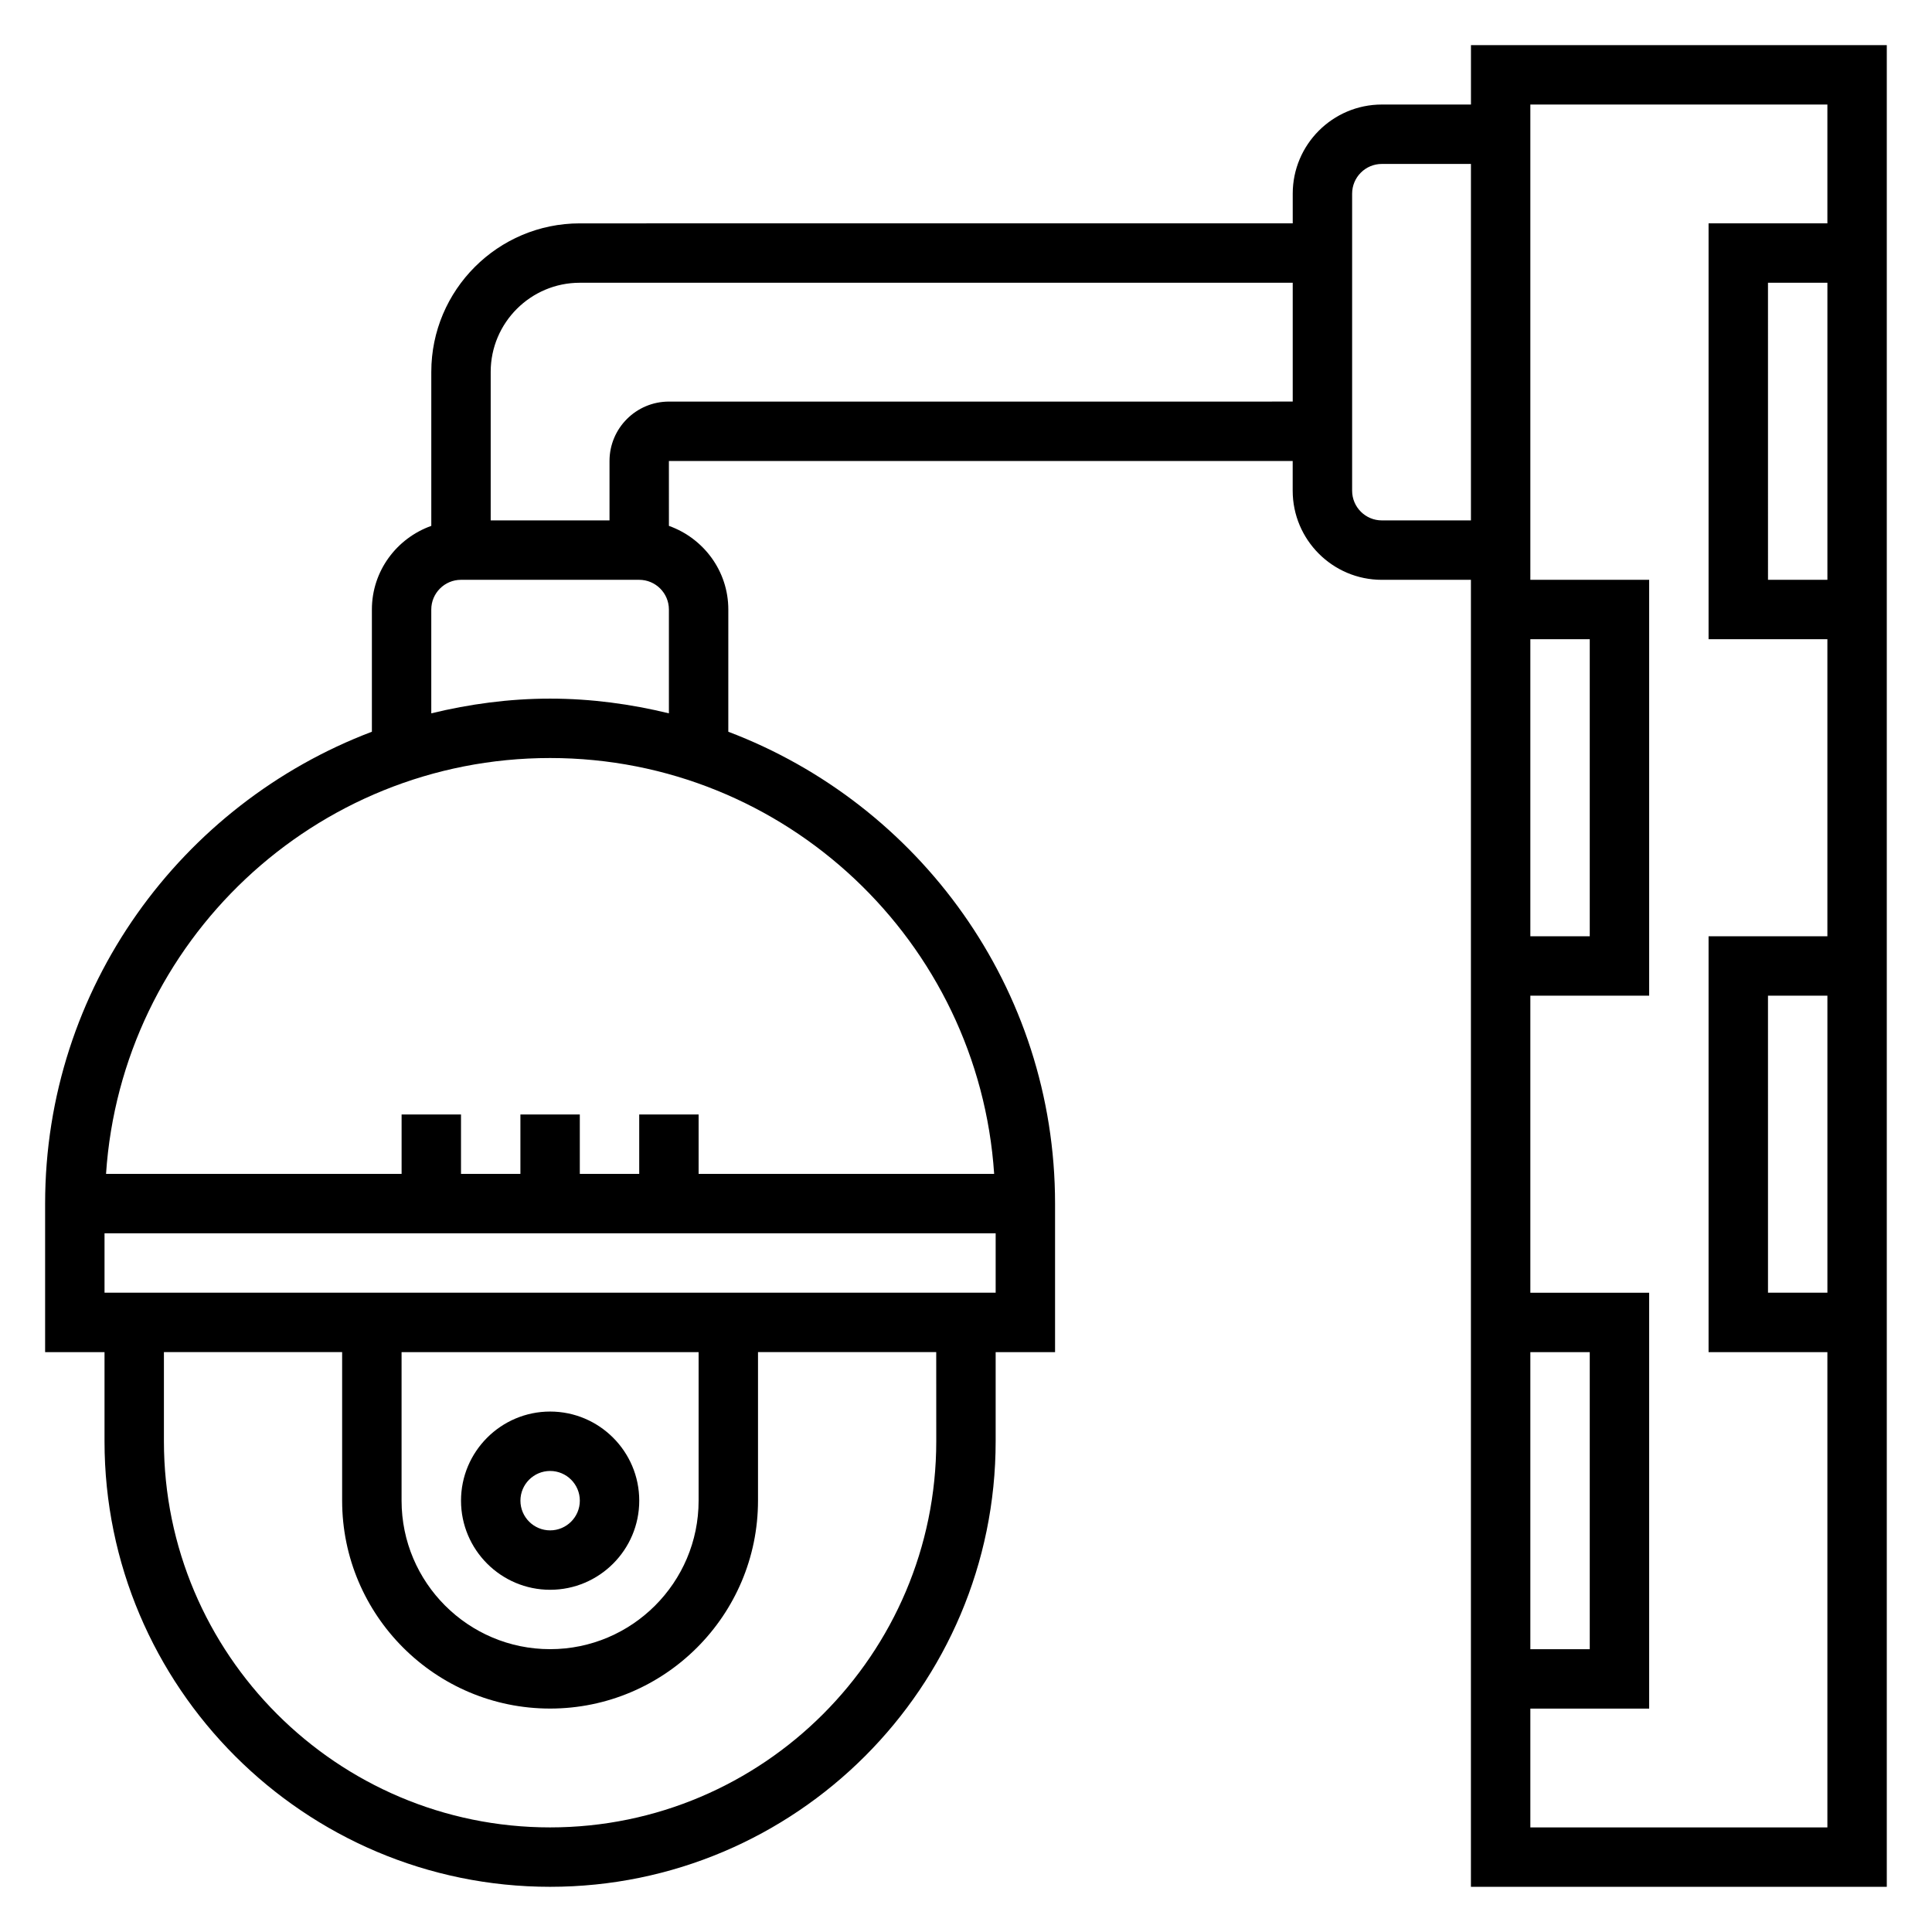 <?xml version="1.0" encoding="UTF-8"?>
<!-- Uploaded to: ICON Repo, www.svgrepo.com, Generator: ICON Repo Mixer Tools -->
<svg fill="#000000" width="800px" height="800px" version="1.1" viewBox="144 144 512 512" xmlns="http://www.w3.org/2000/svg">
 <g>
  <path d="m289.79 565.31c13.02 0 23.617-10.598 23.617-23.617 0-13.02-10.598-23.617-23.617-23.617-13.02 0-23.617 10.598-23.617 23.617 0.004 13.02 10.598 23.617 23.617 23.617zm0-31.488c4.336 0 7.871 3.527 7.871 7.871s-3.535 7.871-7.871 7.871c-4.336 0-7.871-3.527-7.871-7.871 0-4.348 3.535-7.871 7.871-7.871z"/>
  <path d="m533.82 155.96v15.742h-23.617c-13.02 0-23.617 10.598-23.617 23.617v7.871l-188.93 0.004c-21.703 0-39.359 17.656-39.359 39.359v40.809c-9.141 3.258-15.742 11.918-15.742 22.168v32.387c-50.52 19.152-86.598 67.902-86.598 125.05v39.359h15.742v23.617c0 65.109 52.973 118.08 118.08 118.08 65.109 0 118.08-52.973 118.08-118.08v-23.617h15.742v-39.359c0-57.152-36.078-105.9-86.594-125.05l0.004-32.387c0-10.25-6.606-18.91-15.742-22.168l-0.004-17.191h165.31v7.871c0 13.02 10.598 23.617 23.617 23.617h23.617v346.37h110.21v-488.07zm-141.7 369.98c0 56.426-45.91 102.34-102.34 102.34-56.426 0.004-102.34-45.906-102.34-102.34v-23.617h47.23v39.359c0 30.379 24.719 55.105 55.105 55.105 30.387 0 55.105-24.727 55.105-55.105v-39.359h47.23zm-141.7-23.613h78.719v39.359c0 21.703-17.656 39.359-39.359 39.359-21.703 0-39.359-17.656-39.359-39.359zm-78.719-15.746v-15.742h236.16v15.742zm235.76-31.488h-78.32v-15.742h-15.742v15.742h-15.742v-15.742h-15.742v15.742h-15.742v-15.742h-15.742v15.742h-78.328c4.078-61.441 55.23-110.21 117.68-110.21 62.449 0 113.6 48.766 117.68 110.21zm-117.68-125.95c-10.863 0-21.371 1.441-31.488 3.898v-27.512c0-4.344 3.535-7.871 7.871-7.871h47.23c4.336 0 7.871 3.527 7.871 7.871v27.512c-10.109-2.457-20.621-3.898-31.484-3.898zm31.488-78.719c-8.684 0-15.742 7.062-15.742 15.742v15.742h-31.488v-39.359c0-13.02 10.598-23.617 23.617-23.617h188.93v31.488zm188.93 31.488c-4.336 0-7.871-3.527-7.871-7.871v-78.723c0-4.344 3.535-7.871 7.871-7.871h23.617v94.465zm39.359 220.42h15.742v78.719h-15.742zm0-188.93h15.742v78.719h-15.742zm0 314.88v-31.488h31.488v-110.21h-31.488v-78.719h31.488v-110.21h-31.488v-125.95h78.719v31.488h-31.488v110.21h31.488v78.719h-31.488v110.21h31.488v125.95zm78.723-409.35v78.719h-15.742l-0.004-78.719zm0 188.93v78.719h-15.742l-0.004-78.719z"/>
 </g>
</svg>